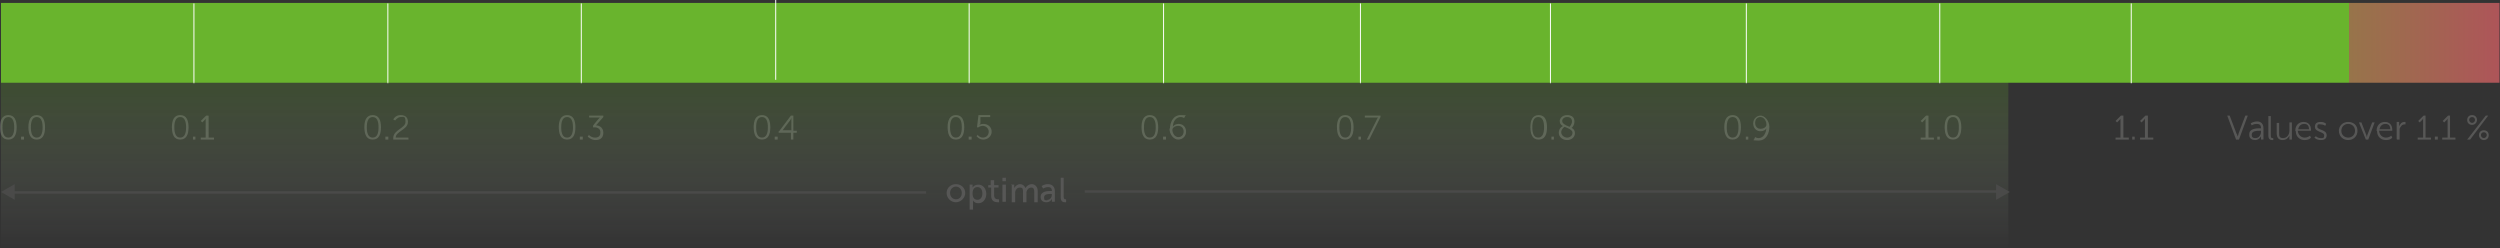 <?xml version="1.0" encoding="UTF-8"?>
<svg id="Ebene_1" xmlns="http://www.w3.org/2000/svg" xmlns:xlink="http://www.w3.org/1999/xlink" version="1.1" viewBox="0 0 510.5 50.7">
  <rect x="0" y="0" width="510.5" height="50.7" fill="#333333" stroke="none"/>
  <!-- Generator: Adobe Illustrator 29.3.0, SVG Export Plug-In . SVG Version: 2.1.0 Build 146)  -->
  <defs>
    <style>
      .st0, .st1, .st2 {
        fill: none;
      }

      .st3 {
        fill: url(#Unbenannter_Verlauf);
      }

      .st4 {
        clip-path: url(#clippath-1);
      }

      .st5 {
        fill: #575756;
      }

      .st6 {
        fill: #4a4a49;
      }

      .st1 {
        stroke: #fff;
        stroke-width: .2px;
      }

      .st2 {
        stroke: #4a4a49;
        stroke-width: .5px;
      }

      .st7 {
        clip-path: url(#clippath);
      }

      .st8 {
        fill: url(#Unbenannter_Verlauf_2);
        isolation: isolate;
        opacity: .2;
      }
    </style>
    <clipPath id="clippath">
      <rect class="st0" x=".2" y=".6" width="510.2" height="16.3"/>
    </clipPath>
    <linearGradient id="Unbenannter_Verlauf" data-name="Unbenannter Verlauf" x1="-1492.1" y1="444.1" x2="-1491.1" y2="444.1" gradientTransform="translate(761341.7 226594.5) scale(510.2 -510.2)" gradientUnits="userSpaceOnUse">
      <stop offset="0" stop-color="#69b42d"/>
      <stop offset="0" stop-color="#69b42d"/>
      <stop offset="0" stop-color="#69b42d"/>
      <stop offset=".8" stop-color="#69b42d"/>
      <stop offset=".8" stop-color="#97744a"/>
      <stop offset=".9" stop-color="#bd4063"/>
      <stop offset=".9" stop-color="#d52072"/>
      <stop offset=".9" stop-color="#de1478"/>
      <stop offset=".9" stop-color="#ce1c54"/>
      <stop offset="1" stop-color="#c12435"/>
      <stop offset="1" stop-color="#bc272a"/>
    </linearGradient>
    <linearGradient id="Unbenannter_Verlauf_2" data-name="Unbenannter Verlauf 2" x1="205.2" y1="841.3" x2="205.2" y2="808.1" gradientTransform="translate(0 -790.5)" gradientUnits="userSpaceOnUse">
      <stop offset="0" stop-color="#fff" stop-opacity="0"/>
      <stop offset="1" stop-color="#68b32d"/>
    </linearGradient>
    <clipPath id="clippath-1">
      <rect class="st0" x="454.9" y="23.5" width="53.3" height="5.1"/>
    </clipPath>
  </defs>
  <g class="st7">
    <rect class="st3" x=".2" y=".6" width="510.2" height="16.3"/>
  </g>
  <g>
    <path class="st5" d="M0,26c0-1.4.4-2.5,1.7-2.5s1.7,1.1,1.7,2.5-.4,2.5-1.7,2.5-1.7-1.1-1.7-2.6ZM2.9,26c0-1.2-.3-2.1-1.2-2.1s-1.2.9-1.2,2.1.3,2.1,1.2,2.1,1.2-.9,1.2-2.1Z"/>
    <path class="st5" d="M4.3,27.9h.6v.6h-.6v-.6Z"/>
    <path class="st5" d="M5.8,26c0-1.4.4-2.5,1.7-2.5s1.7,1.1,1.7,2.5-.4,2.5-1.7,2.5-1.7-1.1-1.7-2.6ZM8.7,26c0-1.2-.3-2.1-1.2-2.1s-1.2.9-1.2,2.1.3,2.1,1.2,2.1,1.2-.9,1.2-2.1Z"/>
  </g>
  <g>
    <path class="st5" d="M35.1,26c0-1.4.4-2.5,1.7-2.5s1.7,1.1,1.7,2.5-.4,2.5-1.7,2.5-1.7-1.1-1.7-2.6ZM38,26c0-1.2-.3-2.1-1.2-2.1s-1.2.9-1.2,2.1.3,2.1,1.2,2.1,1.2-.9,1.2-2.1Z"/>
    <path class="st5" d="M39.4,27.9h.5v.6h-.5v-.6Z"/>
    <path class="st5" d="M40.9,28.1h1.1v-3.9h0s0,.1-.2.3l-.5.5-.3-.3,1.1-1.1h.5v4.5h1.1v.4h-2.7v-.4h0Z"/>
  </g>
  <g>
    <path class="st5" d="M74.4,26c0-1.4.4-2.5,1.7-2.5s1.7,1.1,1.7,2.5-.4,2.5-1.7,2.5-1.7-1.1-1.7-2.6ZM77.3,26c0-1.2-.3-2.1-1.2-2.1s-1.2.9-1.2,2.1.3,2.1,1.2,2.1,1.2-.9,1.2-2.1Z"/>
    <path class="st5" d="M78.7,27.9h.6v.6h-.6v-.6Z"/>
    <path class="st5" d="M80.3,28.2c0-1.7,2.5-2,2.5-3.3s-.4-1-1-1-1.1.7-1.1.7l-.4-.2s.4-.9,1.5-.9,1.5.6,1.5,1.4c0,1.6-2.5,1.9-2.5,3.2h2.6v.4h-3.1c0-.1,0-.2,0-.3h0s0,0,0,0Z"/>
  </g>
  <g>
    <path class="st5" d="M114.1,26c0-1.4.4-2.5,1.7-2.5s1.7,1.1,1.7,2.5-.4,2.5-1.7,2.5-1.7-1.1-1.7-2.6ZM117,26c0-1.2-.3-2.1-1.2-2.1s-1.2.9-1.2,2.1.3,2.1,1.2,2.1,1.2-.9,1.2-2.1Z"/>
    <path class="st5" d="M118.4,27.9h.6v.6h-.6v-.6Z"/>
    <path class="st5" d="M120.2,27.5s.5.6,1.3.6,1.1-.4,1.1-1.1-.6-1-1.2-1h-.3v-.3c-.1,0,1.1-1.4,1.1-1.4.1-.1.3-.3.3-.3h-2.2v-.4h2.9v.3l-1.5,1.7c.6,0,1.5.4,1.5,1.5s-.7,1.5-1.6,1.5-1.6-.7-1.6-.7l.3-.4h0Z"/>
  </g>
  <g>
    <path class="st5" d="M153.9,26c0-1.4.4-2.5,1.7-2.5s1.7,1.1,1.7,2.5-.4,2.5-1.7,2.5-1.7-1.1-1.7-2.6ZM156.8,26c0-1.2-.3-2.1-1.2-2.1s-1.2.9-1.2,2.1.3,2.1,1.2,2.1,1.2-.9,1.2-2.1Z"/>
    <path class="st5" d="M158.2,27.9h.6v.6h-.6v-.6Z"/>
    <path class="st5" d="M159.1,26.8l2.4-3.2h.5v3.1h.7v.4h-.7v1.4h-.5v-1.4h-2.5v-.3h0ZM161.6,26.7v-2.1c0-.2,0-.5,0-.5h0s-.1.2-.2.4l-1.6,2.1h1.9,0Z"/>
  </g>
  <g>
    <path class="st5" d="M193.5,26c0-1.4.4-2.5,1.7-2.5s1.7,1.1,1.7,2.5-.4,2.5-1.7,2.5-1.7-1.1-1.7-2.6ZM196.4,26c0-1.2-.3-2.1-1.2-2.1s-1.2.9-1.2,2.1.3,2.1,1.2,2.1,1.2-.9,1.2-2.1Z"/>
    <path class="st5" d="M197.8,27.9h.6v.6h-.6v-.6Z"/>
    <path class="st5" d="M199.6,27.5s.4.6,1.1.6,1.2-.5,1.2-1.2-.6-1.2-1.2-1.2-.9.3-.9.3h-.3c0-.1.3-2.5.3-2.5h2.4v.4h-2v1.3c-.2.2-.2.3-.2.3h0s.3-.2.8-.2c1,0,1.7.7,1.7,1.6s-.8,1.6-1.7,1.6-1.4-.7-1.4-.7l.3-.3h0s0,0,0,0Z"/>
  </g>
  <g>
    <path class="st5" d="M233.1,26c0-1.4.4-2.5,1.7-2.5s1.7,1.1,1.7,2.5-.4,2.5-1.7,2.5-1.7-1.1-1.7-2.6ZM236,26c0-1.2-.3-2.1-1.2-2.1s-1.2.9-1.2,2.1.3,2.1,1.2,2.1,1.2-.9,1.2-2.1Z"/>
    <path class="st5" d="M237.5,27.9h.6v.6h-.6v-.6Z"/>
    <path class="st5" d="M238.9,26.3c0-1.2.6-2.8,2.2-2.8s.9.2.9.2l-.2.4s-.3-.2-.7-.2c-1,0-1.6,1-1.6,2h0c.2-.4.7-.6,1.2-.6.9,0,1.5.7,1.5,1.6s-.7,1.6-1.6,1.6-1.8-1-1.8-2.3h0ZM241.7,26.9c0-.7-.4-1.2-1.1-1.2s-1.2.4-1.2.8c0,.7.5,1.5,1.2,1.5s1.1-.5,1.1-1.2h0Z"/>
  </g>
  <g>
    <path class="st5" d="M273,26c0-1.4.4-2.5,1.7-2.5s1.7,1.1,1.7,2.5-.4,2.5-1.7,2.5-1.7-1.1-1.7-2.6ZM275.9,26c0-1.2-.3-2.1-1.2-2.1s-1.2.9-1.2,2.1.3,2.1,1.2,2.1,1.2-.9,1.2-2.1Z"/>
    <path class="st5" d="M277.4,27.9h.5v.6h-.5v-.6Z"/>
    <path class="st5" d="M281.1,24.5c.1-.3.3-.5.3-.5h-2.7v-.4h3.2v.3l-2.3,4.6h-.5l2-4h0,0Z"/>
  </g>
  <g>
    <path class="st5" d="M312.5,26c0-1.4.4-2.5,1.7-2.5s1.7,1.1,1.7,2.5-.4,2.5-1.7,2.5-1.7-1.1-1.7-2.6ZM315.3,26c0-1.2-.3-2.1-1.2-2.1s-1.2.9-1.2,2.1.3,2.1,1.2,2.1,1.2-.9,1.2-2.1Z"/>
    <path class="st5" d="M316.8,27.9h.5v.6h-.5v-.6Z"/>
    <path class="st5" d="M319.1,25.7c-.4-.2-.6-.5-.6-1s.5-1.2,1.5-1.2,1.5.5,1.5,1.3-.5,1.3-.6,1.3c.4.2.7.5.7,1.1,0,.8-.7,1.4-1.6,1.4s-1.7-.6-1.7-1.5.7-1.3.8-1.3ZM319.5,25.9c-.1,0-.7.5-.7,1.1s.6,1.1,1.2,1.1,1.1-.4,1.1-1-.9-.9-1.6-1.2h0ZM320.5,25.9c0,0,.5-.5.5-1.1s-.4-.9-1-.9-1,.4-1,.8c0,.6.8.9,1.5,1.2h0Z"/>
  </g>
  <g>
    <path class="st5" d="M352.1,26c0-1.4.4-2.5,1.7-2.5s1.7,1.1,1.7,2.5-.4,2.5-1.7,2.5-1.7-1.1-1.7-2.6ZM355,26c0-1.2-.3-2.1-1.2-2.1s-1.2.9-1.2,2.1.3,2.1,1.2,2.1,1.2-.9,1.2-2.1Z"/>
    <path class="st5" d="M356.5,27.9h.5v.6h-.5v-.6Z"/>
    <path class="st5" d="M358.2,28.4l.2-.4s.3.2.7.2c1,0,1.5-1,1.6-2h0c-.2.4-.7.6-1.2.6-.9,0-1.5-.7-1.5-1.6s.7-1.6,1.5-1.6,1.8,1,1.8,2.3-.6,2.8-2.2,2.8-.9-.2-.9-.2h0ZM360.7,25.4c0-.7-.5-1.5-1.2-1.5s-1.1.5-1.1,1.2.4,1.2,1.1,1.2,1.2-.4,1.2-.8h0Z"/>
  </g>
  <g>
    <path class="st5" d="M392.1,28.1h1.1v-3.9h0s0,.1-.2.3l-.5.5-.3-.3,1.1-1.1h.5v4.5h1.1v.4h-2.7v-.4h0Z"/>
    <path class="st5" d="M395.6,27.9h.5v.6h-.5v-.6Z"/>
    <path class="st5" d="M397.1,26c0-1.4.4-2.5,1.7-2.5s1.7,1.1,1.7,2.5-.4,2.5-1.7,2.5-1.7-1.1-1.7-2.6ZM400,26c0-1.2-.3-2.1-1.2-2.1s-1.2.9-1.2,2.1.3,2.1,1.2,2.1,1.2-.9,1.2-2.1Z"/>
  </g>
  <g>
    <path class="st5" d="M431.9,28.1h1.1v-3.9h0s0,.1-.2.3l-.5.5-.3-.3,1.1-1.1h.5v4.5h1.1v.4h-2.7v-.4h0Z"/>
    <path class="st5" d="M435.4,27.9h.5v.6h-.5v-.6Z"/>
    <path class="st5" d="M436.9,28.1h1.1v-3.9h0s0,.1-.2.3l-.5.5-.3-.3,1.1-1.1h.5v4.5h1.1v.4h-2.7v-.4h0Z"/>
  </g>
  <g>
    <g>
      <line class="st1" x1="39.6" y1="17" x2="39.6" y2=".7"/>
      <line class="st1" x1="79.2" y1="17" x2="79.2" y2=".7"/>
      <line class="st1" x1="118.7" y1="17" x2="118.7" y2=".7"/>
      <line class="st1" x1="158.4" y1="16.3" x2="158.4" y2="0"/>
      <line class="st1" x1="197.9" y1="17" x2="197.9" y2=".7"/>
      <line class="st1" x1="237.6" y1="17" x2="237.6" y2=".7"/>
      <line class="st1" x1="277.8" y1="17" x2="277.8" y2=".7"/>
      <line class="st1" x1="316.6" y1="17" x2="316.6" y2=".7"/>
      <line class="st1" x1="356.6" y1="17" x2="356.6" y2=".7"/>
      <line class="st1" x1="396.1" y1="17" x2="396.1" y2=".7"/>
      <line class="st1" x1="435.2" y1="17" x2="435.2" y2=".7"/>
    </g>
    <rect class="st8" x=".2" y="16.7" width="409.9" height="34"/>
  </g>
  <polygon class="st6" points=".2 39.2 3 40.8 3 37.6 .2 39.2"/>
  <g>
    <path class="st5" d="M195.2,37.6c1.1,0,1.9.8,1.9,1.8s-.9,1.9-1.9,1.9-1.9-.8-1.9-1.9.9-1.8,1.9-1.8ZM195.2,40.7c.7,0,1.2-.5,1.2-1.3s-.6-1.3-1.2-1.3-1.2.5-1.2,1.3.6,1.3,1.2,1.3Z"/>
    <path class="st5" d="M198,37.7h.6v.6h0s.3-.6,1.2-.6,1.6.8,1.6,1.9-.7,1.9-1.6,1.9-1.1-.6-1.1-.6h0v1.9h-.7v-5h0ZM199.6,40.8c.6,0,1-.5,1-1.3s-.4-1.3-1-1.3-1,.4-1,1.3.4,1.3,1,1.3h0Z"/>
    <path class="st5" d="M202.3,38.3h-.5v-.5h.5v-1h.7v1h.9v.5h-.9v1.6c0,.7.5.8.8.8h.2v.6h-.2c-.5,0-1.4-.1-1.4-1.3v-1.7h0Z"/>
    <path class="st5" d="M204.7,36.3h.7v.7h-.7v-.7ZM204.7,37.7h.7v3.5h-.7v-3.5Z"/>
    <path class="st5" d="M206.4,37.7h.7v.7h0c.2-.4.7-.8,1.2-.8s.9.3,1.1.8h0c.2-.4.7-.8,1.3-.8s1.2.5,1.2,1.4v2.3h-.7v-2.1c0-.5-.1-.9-.6-.9s-.9.4-1,.9c0,.2,0,.3,0,.5v1.6h-.7v-2.1c0-.5,0-.9-.6-.9s-.9.4-1,.9c0,.1,0,.3,0,.5v1.6h-.7v-3.5h0Z"/>
    <path class="st5" d="M214.7,39h.1c0-.6-.3-.8-.8-.8s-1,.3-1,.3l-.3-.5s.5-.4,1.3-.4,1.4.5,1.4,1.4v2.2h-.6v-.6h0s-.3.7-1.1.7-1.2-.4-1.2-1.1c0-1.2,1.5-1.2,2.1-1.2h0ZM213.9,40.8c.6,0,.9-.6.9-1.1h0c0-.1-.2-.1-.2-.1-.5,0-1.4,0-1.4.7s.2.6.7.6Z"/>
    <path class="st5" d="M216.5,36.3h.7v3.9c0,.4.2.5.4.5h.1v.6h-.2c-.4,0-.9-.1-.9-1v-4h0Z"/>
  </g>
  <line class="st2" x1="189.1" y1="39.3" x2="2.8" y2="39.3"/>
  <line class="st2" x1="221.5" y1="39.1" x2="407.8" y2="39.1"/>
  <polygon class="st6" points="410.4 39.2 407.6 37.6 407.6 40.8 410.4 39.2"/>
  <g class="st4">
    <path class="st5" d="M506.6,27.6c0-.3.2-.6.6-.6s.6.3.6.6-.3.6-.6.6-.6-.3-.6-.6M506.2,27.6c0,.5.4,1,1,1s1-.4,1-1-.4-1-1-1-1,.4-1,1M504.8,25.1c-.3,0-.6-.3-.6-.6s.2-.6.6-.6.6.3.6.6-.3.6-.6.6M503.9,28.5h.5l3.7-4.9h-.5l-3.8,4.9ZM504.8,25.5c.5,0,1-.4,1-1s-.4-1-1-1-1,.4-1,1,.4,1,1,1M498.7,28.5h2.7v-.4h-1.1v-4.5h-.4l-1.1,1.1.3.3.5-.5c.2-.2.2-.3.2-.3h0s0,.1,0,.3v3.6h-1.1v.4ZM497.2,28.5h.6v-.6h-.6v.6ZM493.7,28.5h2.7v-.4h-1.1v-4.5h-.4l-1.1,1.1.3.3.5-.5c.2-.2.2-.3.2-.3h0s0,.1,0,.3v3.6h-1.1v.4ZM489.5,28.5h.5v-1.5c0-.2,0-.5,0-.7.2-.5.5-.9,1-.9s.2,0,.2,0v-.5s0,0-.2,0c-.6,0-.9.4-1.1.9h0s0-.1,0-.3v-.6h-.5v3.5ZM485.9,26.4c.1-.7.6-1.1,1.2-1.1s1,.3,1,1.1h-2.2ZM485.4,26.8c0,1.1.8,1.8,1.8,1.8s1.3-.5,1.3-.5l-.2-.4s-.4.4-1.1.4-1.3-.5-1.4-1.4h2.7s0-.2,0-.2c0-.9-.5-1.6-1.5-1.6s-1.7.7-1.7,1.8M483.1,28.5h.5l1.3-3.5h-.5l-1,2.6c0,.2-.1.4-.1.4h0s0-.2-.1-.4l-1-2.6h-.5l1.4,3.5ZM478.1,26.7c0-.8.6-1.4,1.4-1.4s1.4.6,1.4,1.4-.6,1.4-1.4,1.4-1.4-.6-1.4-1.4M477.6,26.7c0,1.1.8,1.9,1.9,1.9s1.9-.8,1.9-1.9-.8-1.8-1.9-1.8-1.9.8-1.9,1.8M472.6,28.1s.4.5,1.3.5,1.2-.4,1.2-1c0-1.2-1.9-1-1.9-1.7s.3-.5.7-.5c.6,0,.9.3.9.3l.2-.4s-.3-.4-1.1-.4-1.2.3-1.2,1c0,1.1,1.9,1,1.9,1.7s-.3.6-.7.6c-.7,0-1-.4-1-.4l-.3.3ZM469.3,26.4c.1-.7.6-1.1,1.2-1.1s1,.3,1,1.1h-2.2ZM468.8,26.8c0,1.1.8,1.8,1.8,1.8s1.3-.5,1.3-.5l-.2-.4s-.4.4-1.1.4-1.3-.5-1.4-1.4h2.7s0-.2,0-.2c0-.9-.5-1.6-1.5-1.6s-1.7.7-1.7,1.8M464.9,27.2c0,.9.4,1.4,1.2,1.4s1.2-.5,1.4-.9h0s0,.1,0,.3v.5h.5v-3.5h-.5v1.7c0,.8-.5,1.5-1.3,1.5s-.8-.5-.8-1v-2.1h-.5v2.2ZM463.2,27.7c0,.8.5.9.8.9s.2,0,.2,0v-.4s0,0-.1,0c-.2,0-.4,0-.4-.5v-4h-.5v4.1ZM459.8,27.5c0-.8,1.1-.8,1.7-.8h.2v.2c0,.6-.4,1.3-1.1,1.3s-.8-.3-.8-.7M459.3,27.6c0,.7.6,1,1.2,1,.9,0,1.2-.8,1.2-.8h0s0,.1,0,.3v.4h.5v-2.3c0-.9-.5-1.4-1.3-1.4s-1.3.4-1.3.4l.2.4s.4-.3,1-.3.9.2.9.9h0c0,0-.2,0-.2,0-.6,0-2.2,0-2.2,1.2M456.7,28.5h.5l1.8-4.9h-.5l-1.4,3.7c0,.3-.2.6-.2.6h0s0-.4-.2-.6l-1.4-3.7h-.5l1.8,4.9Z"/>
  </g>
</svg>